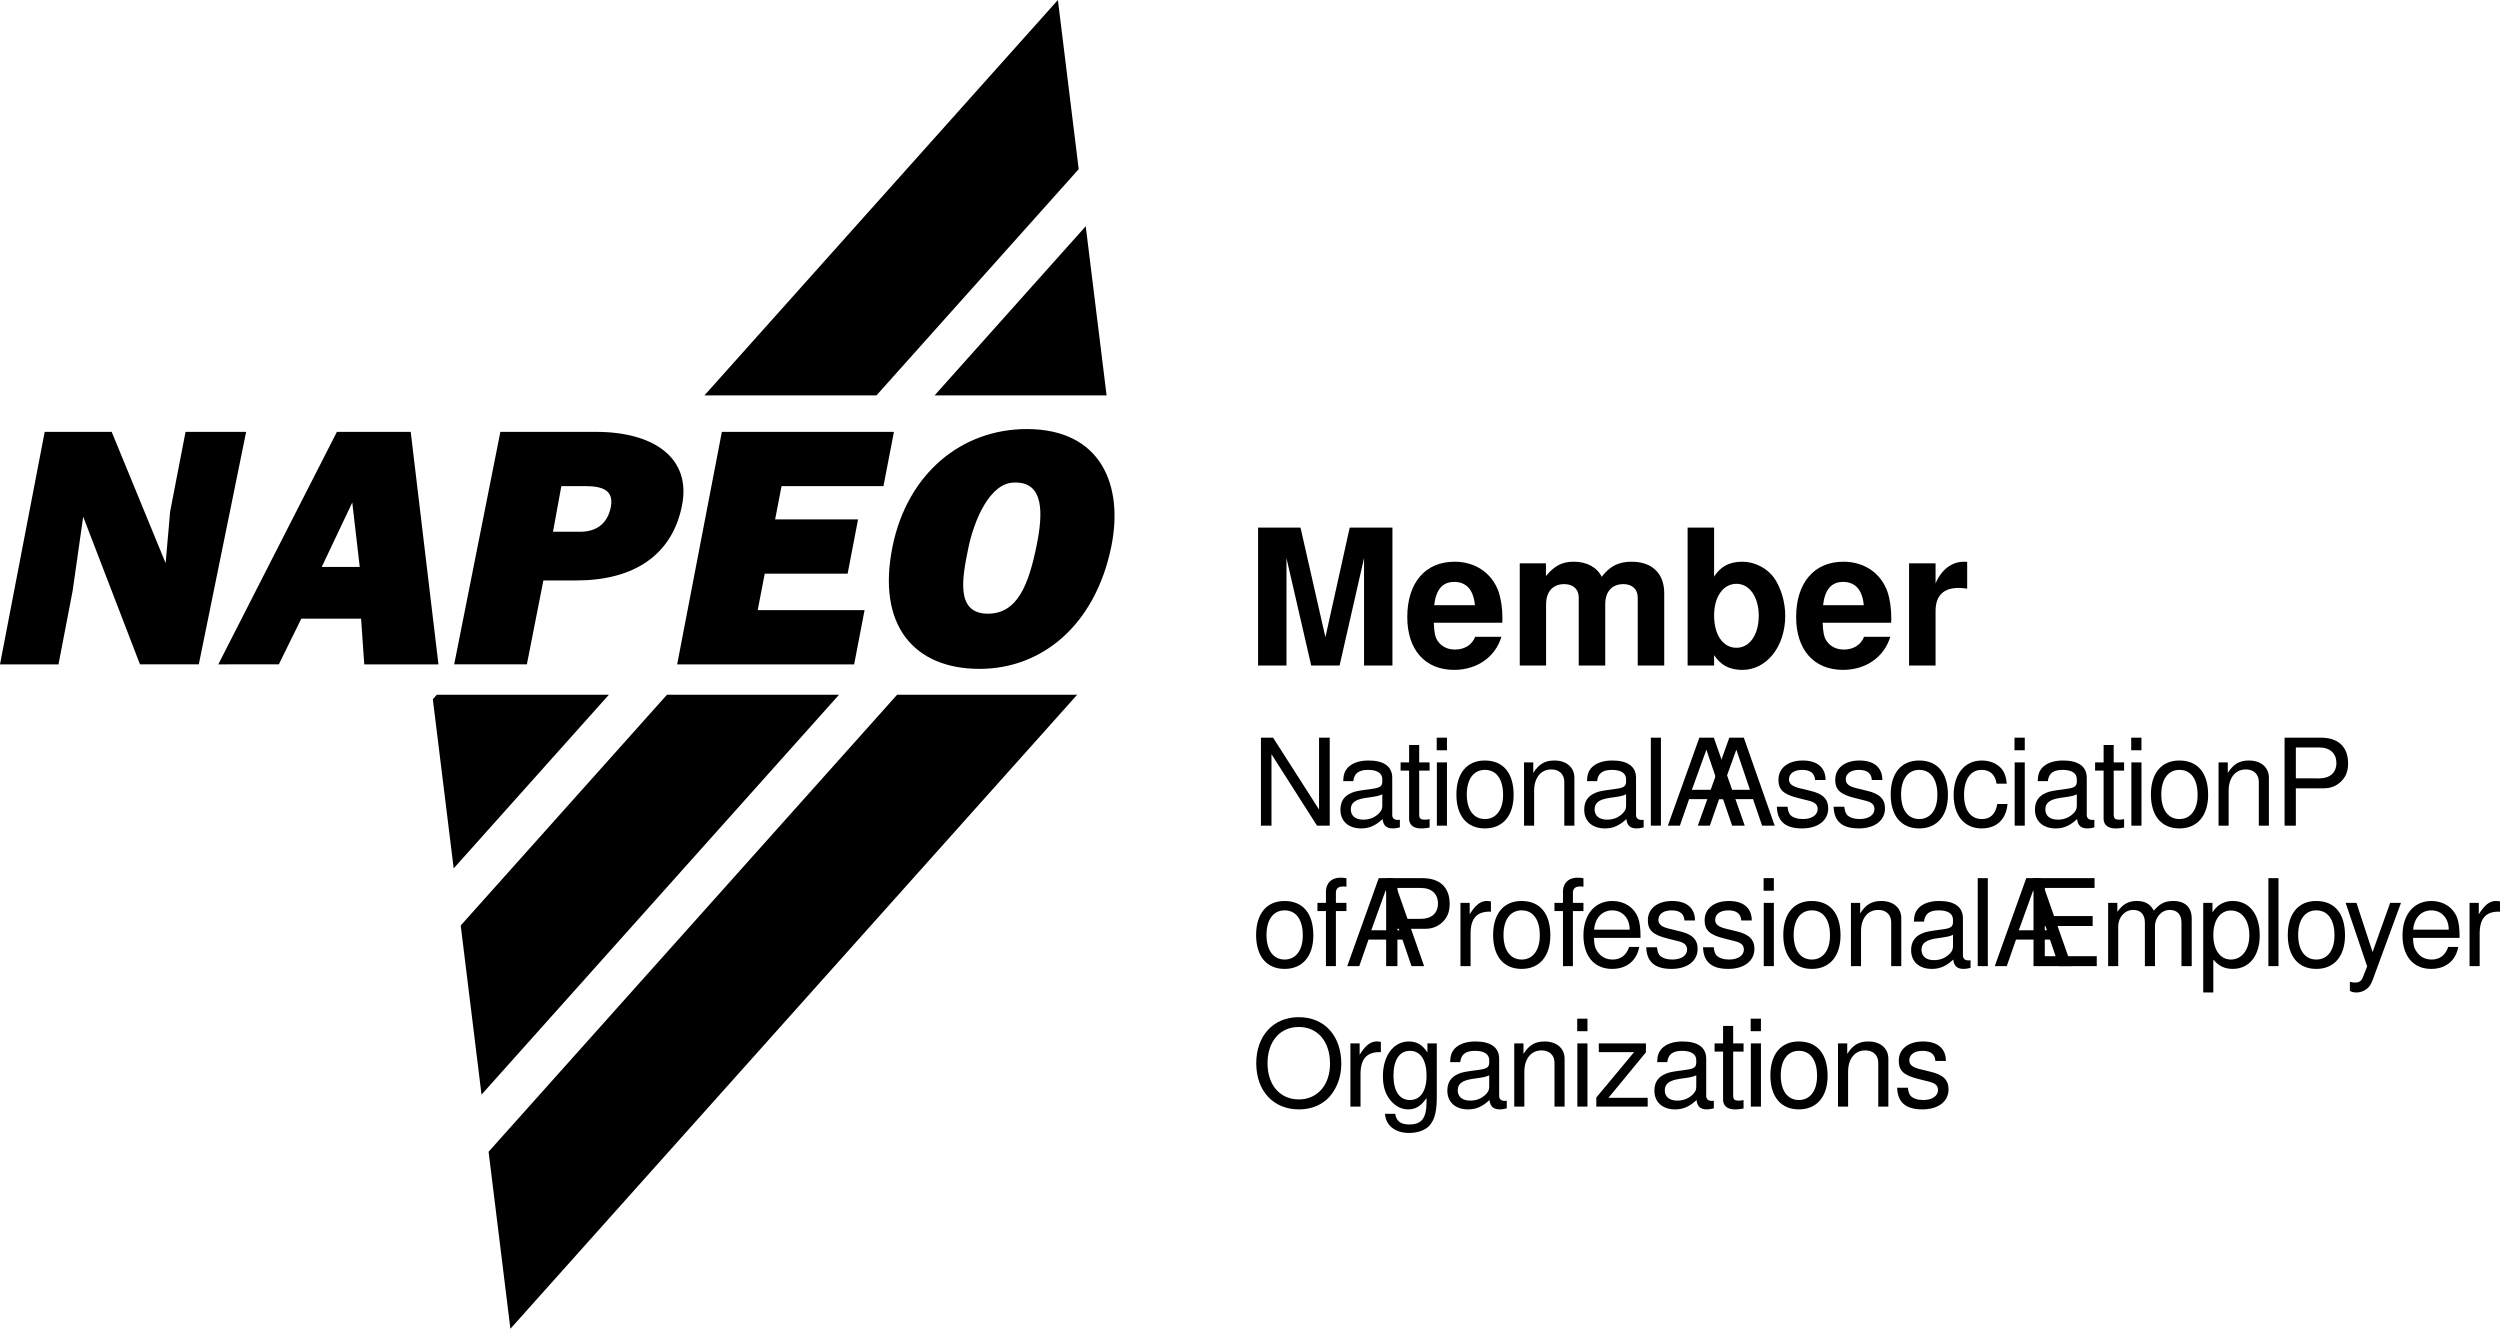 <svg xmlns="http://www.w3.org/2000/svg" xmlns:xlink="http://www.w3.org/1999/xlink" width="266.849" height="141.832"><defs><path id="a" d="M4.36-11.469 7 0h3.031l2.61-11.469V0h3.03v-14.719H11.11L8.516-3.016 5.859-14.719H1.33V0h3.03zm0 0"/><path id="b" d="M10.578-4.563c.016-.234.016-.343.016-.484 0-1.094-.156-2.094-.422-2.86-.719-1.984-2.484-3.171-4.688-3.171-3.125 0-5.046 2.25-5.046 5.906 0 3.5 1.906 5.64 5 5.64 2.437 0 4.406-1.374 5.046-3.53H7.688c-.344.859-1.125 1.359-2.157 1.359-.812 0-1.453-.328-1.86-.938-.265-.406-.358-.89-.405-1.921ZM3.313-6.438c.187-1.671.89-2.484 2.14-2.484 1.297 0 2.063.86 2.203 2.485zm0 0"/><path id="c" d="M1.219-10.906V0H4.03v-6.547c0-1.344.735-2.14 1.938-2.14.953 0 1.547.546 1.547 1.421V0h2.828v-6.547c0-1.328.719-2.14 1.937-2.14.938 0 1.531.546 1.531 1.421V0h2.829v-7.719c0-2.11-1.297-3.36-3.485-3.36-1.39 0-2.328.485-3.187 1.61-.516-1.031-1.61-1.61-2.969-1.61-1.25 0-2.047.407-2.984 1.532v-1.36zm0 0"/><path id="d" d="M1.188-14.719V0h2.828v-1.11C4.703-.046 5.656.47 7.03.47c2.594 0 4.578-2.485 4.578-5.782 0-1.468-.453-2.968-1.171-4.015-.75-1.063-2.079-1.75-3.407-1.75-1.375 0-2.328.5-3.015 1.594v-5.235zm5.218 6c1.39 0 2.375 1.406 2.375 3.422 0 2-.969 3.406-2.375 3.406-1.437 0-2.39-1.359-2.39-3.453 0-2 .968-3.375 2.39-3.375zm0 0"/><path id="e" d="M1.266-10.906V0h2.828v-5.797c0-1.656.828-2.484 2.484-2.484.313 0 .5.031.89.078v-2.86c-.155-.015-.218-.015-.343-.015-1.297 0-2.406.844-3.031 2.312v-2.14zm0 0"/><path id="f" d="M8.328-9.39h-1.14v7.671L2.28-9.39H.984V0H2.11v-7.625L6.97 0h1.36zm0 0"/><path id="g" d="M6.89-.625c-.109.016-.156.016-.218.016-.375 0-.594-.188-.594-.532v-3.968c0-1.188-.875-1.844-2.531-1.844-1 0-1.781.281-2.25.797C1-5.813.859-5.422.844-4.75h1.078c.094-.828.578-1.203 1.578-1.203.984 0 1.516.36 1.516 1v.281c-.016.469-.25.64-1.125.75-1.516.203-1.75.25-2.157.422-.796.328-1.187.922-1.187 1.797 0 1.219.844 2 2.219 2 .843 0 1.53-.297 2.28-1 .079.703.423 1 1.11 1 .235 0 .375-.031.735-.11zm-1.874-1.5c0 .36-.11.578-.422.875-.438.406-.969.61-1.61.61-.828 0-1.328-.407-1.328-1.094 0-.704.469-1.063 1.625-1.235 1.156-.156 1.375-.203 1.735-.375zm0 0"/><path id="h" d="M3.281-6.75h-1.11v-1.86H1.095v1.86H.187v.875h.907v5.11c0 .687.468 1.062 1.297 1.062.296 0 .515-.031.89-.094v-.906a1.663 1.663 0 0 1-.515.062c-.47 0-.594-.125-.594-.609v-4.625h1.11Zm0 0"/><path id="i" d="M1.938-6.75H.859V0h1.079Zm0-2.64H.843v1.343h1.094Zm0 0"/><path id="j" d="M3.5-6.953c-1.906 0-3.031 1.36-3.031 3.625C.469-1.047 1.594.297 3.516.297c1.906 0 3.062-1.36 3.062-3.578 0-2.344-1.11-3.672-3.078-3.672Zm.016 1c1.218 0 1.937.984 1.937 2.672 0 1.594-.75 2.578-1.937 2.578-1.204 0-1.938-.985-1.938-2.625 0-1.64.734-2.625 1.938-2.625zm0 0"/><path id="k" d="M.906-6.75V0h1.078v-3.719c0-1.39.72-2.281 1.829-2.281.859 0 1.39.516 1.39 1.328V0h1.078v-5.11c0-1.109-.843-1.843-2.14-1.843-1.016 0-1.657.39-2.25 1.328V-6.75Zm0 0"/><path id="l" d="M1.953-9.39H.875V0h1.078zm0 0"/><path id="m" d="M6.11-2.828 7.077 0h1.344L5.125-9.39H3.578L.218 0H1.5l.984-2.828zm-.329-1h-3L4.328-8.11zm0 0"/><path id="n" d="M5.64-4.875c0-1.328-.89-2.078-2.437-2.078-1.578 0-2.594.812-2.594 2.062 0 1.063.532 1.563 2.141 1.954l1 .25c.75.171 1.047.437 1.047.921 0 .641-.64 1.063-1.578 1.063-.578 0-1.063-.156-1.344-.438-.156-.203-.234-.39-.297-.875H.438C.483-.453 1.359.297 3.124.297c1.703 0 2.797-.844 2.797-2.14 0-1-.578-1.563-1.906-1.876l-1.032-.25c-.89-.203-1.25-.484-1.25-.969 0-.625.547-1.015 1.422-1.015.86 0 1.328.375 1.36 1.078zm0 0"/><path id="o" d="M6.078-4.484c-.062-.657-.203-1.079-.453-1.454-.469-.64-1.281-1.015-2.219-1.015-1.828 0-3 1.453-3 3.687C.406-1.078 1.562.297 3.391.297c1.609 0 2.625-.969 2.765-2.61H5.063c-.172 1.079-.735 1.61-1.641 1.61-1.188 0-1.906-.953-1.906-2.563 0-1.687.703-2.687 1.875-2.687.906 0 1.468.531 1.593 1.469zm0 0"/><path id="q" d="M3.328-6.75H2.203v-1.063c0-.453.25-.687.75-.687.094 0 .125 0 .375.016v-.891a2.882 2.882 0 0 0-.61-.063c-.984 0-1.577.563-1.577 1.532v1.156H.234v.875h.907V0h1.062v-5.875h1.125zm0 0"/><path id="p" d="M2.375-3.984h2.953c.734 0 1.313-.22 1.813-.672.562-.516.812-1.125.812-1.985 0-1.765-1.047-2.75-2.906-2.75H1.172V0h1.203Zm0-1.063v-3.297h2.5c1.14 0 1.828.625 1.828 1.656 0 1.032-.687 1.641-1.828 1.641zm0 0"/><path id="r" d="M.89-6.75V0h1.08v-3.5c.015-1.625.687-2.36 2.172-2.313v-1.093a2.255 2.255 0 0 0-.422-.047c-.688 0-1.219.422-1.844 1.422V-6.75Zm0 0"/><path id="s" d="M6.61-3.016c0-1.03-.079-1.656-.266-2.156-.438-1.11-1.469-1.781-2.735-1.781-1.875 0-3.093 1.437-3.093 3.672C.516-1.062 1.672.297 3.578.297c1.547 0 2.625-.875 2.89-2.344H5.392c-.297.89-.907 1.344-1.766 1.344C2.937-.703 2.359-1 2-1.578c-.266-.375-.344-.766-.36-1.438ZM1.655-3.89c.094-1.25.86-2.062 1.938-2.062 1.094 0 1.86.844 1.86 2.062zm0 0"/><path id="t" d="M2.36-4.281h5.109v-1.063h-5.11v-3h5.313V-9.39H1.156V0h6.75v-1.063H2.36Zm0 0"/><path id="u" d="M.906-6.75V0h1.078v-4.234C1.984-5.22 2.688-6 3.578-6c.797 0 1.25.484 1.25 1.344V0h1.078v-4.234C5.906-5.22 6.61-6 7.484-6c.797 0 1.25.5 1.25 1.344V0h1.094v-5.063c0-1.218-.703-1.89-1.969-1.89-.906 0-1.437.281-2.078 1.031-.39-.719-.937-1.031-1.812-1.031-.906 0-1.5.344-2.078 1.156v-.953Zm0 0"/><path id="v" d="M.703 2.813h1.078V-.704c.563.687 1.203 1 2.078 1 1.75 0 2.875-1.406 2.875-3.563 0-2.265-1.093-3.687-2.89-3.687-.922 0-1.656.422-2.156 1.219V-6.75H.703Zm2.953-8.75c1.188 0 1.969 1.046 1.969 2.656 0 1.531-.797 2.578-1.969 2.578-1.14 0-1.875-1.031-1.875-2.625 0-1.578.735-2.61 1.875-2.61zm0 0"/><path id="w" d="M5-6.75 3.125-1.5 1.406-6.75H.25L2.547.031l-.422 1.063c-.172.484-.406.656-.86.656-.187 0-.343-.016-.562-.078v.969c.219.125.438.171.719.171a1.77 1.77 0 0 0 1-.328c.344-.234.531-.53.734-1.062l3-8.172zm0 0"/><path id="x" d="M5.016-9.547C2.312-9.547.484-7.562.484-4.625.484-1.672 2.313.297 5.031.297c1.14 0 2.157-.344 2.907-1 1.015-.86 1.625-2.313 1.625-3.844 0-3.031-1.797-5-4.547-5zm0 1.047c2.03 0 3.343 1.547 3.343 3.922 0 2.266-1.343 3.812-3.328 3.812-2.015 0-3.343-1.546-3.343-3.859 0-2.328 1.328-3.875 3.328-3.875zm0 0"/><path id="y" d="M5.203-6.75v.969c-.531-.813-1.125-1.172-1.984-1.172-1.64 0-2.766 1.531-2.766 3.687 0 1.141.266 1.97.844 2.641.5.594 1.156.922 1.844.922.812 0 1.39-.36 1.968-1.219v.36c0 1.796-.5 2.468-1.843 2.468-.922 0-1.391-.36-1.5-1.14H.672C.766 2.03 1.766 2.812 3.234 2.812c1 0 1.813-.328 2.25-.859.516-.64.72-1.469.72-3.062V-6.75Zm-1.875.797c1.125 0 1.781.953 1.781 2.672 0 1.625-.656 2.578-1.78 2.578-1.11 0-1.75-.953-1.75-2.625 0-1.64.64-2.625 1.75-2.625zm0 0"/><path id="z" d="M5.703-6.75H.672v.938h3.765L.407-.97V0H5.89v-.938H1.703l4-4.859zm0 0"/></defs><path fill-rule="evenodd" d="m46.2 74.637 2.226 18.054 16.566-18.535H46.63l-.43.48m68.94-56.581L112.919 0l-37.73 42.207H93.55l21.59-24.152M52.152 122.938l2.328 18.894 60.497-67.676h-19.22l-43.605 48.781m63.738-98.789L99.755 42.207h18.363zM49.176 98.785l2.222 18.055 38.16-42.684H71.192l-22.015 24.63"/><path d="m17.68 60.113.48-5.515 1.645-8.5h6.468L21.22 70.914h-6.28L8.88 55.156l-1.125 7.899-1.512 7.86H0l4.77-24.817h7.152l5.758 14.015m5.62 10.801 12.66-24.816h7.88l2.96 24.816h-7.92l-.336-4.875H32.16l-2.398 4.875zm14.302-17.277-3.262 6.879h4.058zM48.48 70.914l4.93-24.816h10.23c6.102 0 10.173 2.757 9.157 7.859-1.059 5.34-5.188 8-11.29 8H58l-1.762 8.957zm13.438-14.156c1.969 0 2.969-1.07 3.281-2.64.457-2.313-1.832-2.231-3.304-2.231h-1.977l-.89 4.87h2.89m10.363 14.157 4.77-24.816h18.367l-1.117 5.789H83.42l-.683 3.55h8.852l-1.113 5.793h-8.848l-.75 3.895h11.406l-1.113 5.79h-18.89m46.332-12.548c-1.734 8.445-7.468 13.028-14.054 13.028-6.993 0-11.016-4.649-9.282-13.094 1.598-7.793 7.391-12.504 14.32-12.504 7.95 0 10.36 6.023 9.016 12.57zm-15.258.149c-.648 3.171-1.39 6.988 2.102 6.988 3.156 0 4.34-3.125 5.18-7.227.691-3.379.87-6.87-2.367-6.77-2.582 0-4.286 3.946-4.915 7.009"/><g transform="translate(-203.043 -386.465)"><use xlink:href="#a" width="100%" height="100%" x="336" y="457.5"/><use xlink:href="#b" width="100%" height="100%" x="352.817" y="457.5"/><use xlink:href="#c" width="100%" height="100%" x="364.042" y="457.5"/><use xlink:href="#d" width="100%" height="100%" x="381.99" y="457.5"/><use xlink:href="#b" width="100%" height="100%" x="394.325" y="457.5"/><use xlink:href="#e" width="100%" height="100%" x="405.55" y="457.5"/></g><g transform="translate(-203.043 -386.465)"><use xlink:href="#f" width="100%" height="100%" x="336.65" y="474.594"/><use xlink:href="#g" width="100%" height="100%" x="345.573" y="474.594"/><use xlink:href="#h" width="100%" height="100%" x="352.356" y="474.594"/><use xlink:href="#i" width="100%" height="100%" x="355.554" y="474.594"/><use xlink:href="#j" width="100%" height="100%" x="358.029" y="474.594"/><use xlink:href="#k" width="100%" height="100%" x="364.812" y="474.594"/><use xlink:href="#g" width="100%" height="100%" x="371.595" y="474.594"/><use xlink:href="#l" width="100%" height="100%" x="378.377" y="474.594"/><use xlink:href="#m" width="100%" height="100%" x="380.853" y="474.594"/><use xlink:href="#m" width="100%" height="100%" x="384.051" y="474.594"/><use xlink:href="#n" width="100%" height="100%" x="392.265" y="474.594"/><use xlink:href="#n" width="100%" height="100%" x="398.325" y="474.594"/><use xlink:href="#j" width="100%" height="100%" x="404.386" y="474.594"/><use xlink:href="#o" width="100%" height="100%" x="411.168" y="474.594"/><use xlink:href="#i" width="100%" height="100%" x="417.229" y="474.594"/><use xlink:href="#g" width="100%" height="100%" x="419.705" y="474.594"/><use xlink:href="#h" width="100%" height="100%" x="426.487" y="474.594"/><use xlink:href="#i" width="100%" height="100%" x="429.685" y="474.594"/><use xlink:href="#j" width="100%" height="100%" x="432.161" y="474.594"/><use xlink:href="#k" width="100%" height="100%" x="438.944" y="474.594"/><use xlink:href="#p" width="100%" height="100%" x="445.726" y="474.594"/></g><g transform="translate(-203.043 -386.465)"><use xlink:href="#j" width="100%" height="100%" x="336.65" y="489.589"/><use xlink:href="#q" width="100%" height="100%" x="343.433" y="489.589"/><use xlink:href="#m" width="100%" height="100%" x="346.63" y="489.589"/><use xlink:href="#p" width="100%" height="100%" x="349.828" y="489.589"/><use xlink:href="#r" width="100%" height="100%" x="358.042" y="489.589"/><use xlink:href="#j" width="100%" height="100%" x="361.949" y="489.589"/><use xlink:href="#q" width="100%" height="100%" x="368.732" y="489.589"/></g><g transform="translate(-203.043 -386.465)"><use xlink:href="#s" width="100%" height="100%" x="371.543" y="489.589"/><use xlink:href="#n" width="100%" height="100%" x="378.326" y="489.589"/><use xlink:href="#n" width="100%" height="100%" x="384.386" y="489.589"/><use xlink:href="#i" width="100%" height="100%" x="390.447" y="489.589"/><use xlink:href="#j" width="100%" height="100%" x="392.922" y="489.589"/><use xlink:href="#k" width="100%" height="100%" x="399.705" y="489.589"/><use xlink:href="#g" width="100%" height="100%" x="406.488" y="489.589"/><use xlink:href="#l" width="100%" height="100%" x="413.27" y="489.589"/><use xlink:href="#m" width="100%" height="100%" x="415.746" y="489.589"/><use xlink:href="#t" width="100%" height="100%" x="418.944" y="489.589"/><use xlink:href="#u" width="100%" height="100%" x="427.158" y="489.589"/><use xlink:href="#v" width="100%" height="100%" x="437.512" y="489.589"/><use xlink:href="#l" width="100%" height="100%" x="444.295" y="489.589"/><use xlink:href="#j" width="100%" height="100%" x="446.771" y="489.589"/></g><use xlink:href="#w" width="100%" height="100%" x="453.166" y="489.589" transform="translate(-203.043 -386.465)"/><g transform="translate(-203.043 -386.465)"><use xlink:href="#s" width="100%" height="100%" x="458.969" y="489.589"/><use xlink:href="#r" width="100%" height="100%" x="465.752" y="489.589"/><use xlink:href="#p" width="100%" height="100%" x="469.659" y="489.589"/></g><g transform="translate(-203.043 -386.465)"><use xlink:href="#x" width="100%" height="100%" x="336.65" y="504.584"/><use xlink:href="#r" width="100%" height="100%" x="346.295" y="504.584"/><use xlink:href="#y" width="100%" height="100%" x="350.202" y="504.584"/><use xlink:href="#g" width="100%" height="100%" x="356.985" y="504.584"/><use xlink:href="#k" width="100%" height="100%" x="363.767" y="504.584"/><use xlink:href="#i" width="100%" height="100%" x="370.55" y="504.584"/><use xlink:href="#z" width="100%" height="100%" x="373.026" y="504.584"/><use xlink:href="#g" width="100%" height="100%" x="379.086" y="504.584"/><use xlink:href="#h" width="100%" height="100%" x="385.869" y="504.584"/><use xlink:href="#i" width="100%" height="100%" x="389.067" y="504.584"/><use xlink:href="#j" width="100%" height="100%" x="391.543" y="504.584"/><use xlink:href="#k" width="100%" height="100%" x="398.325" y="504.584"/><use xlink:href="#n" width="100%" height="100%" x="405.108" y="504.584"/></g></svg>
